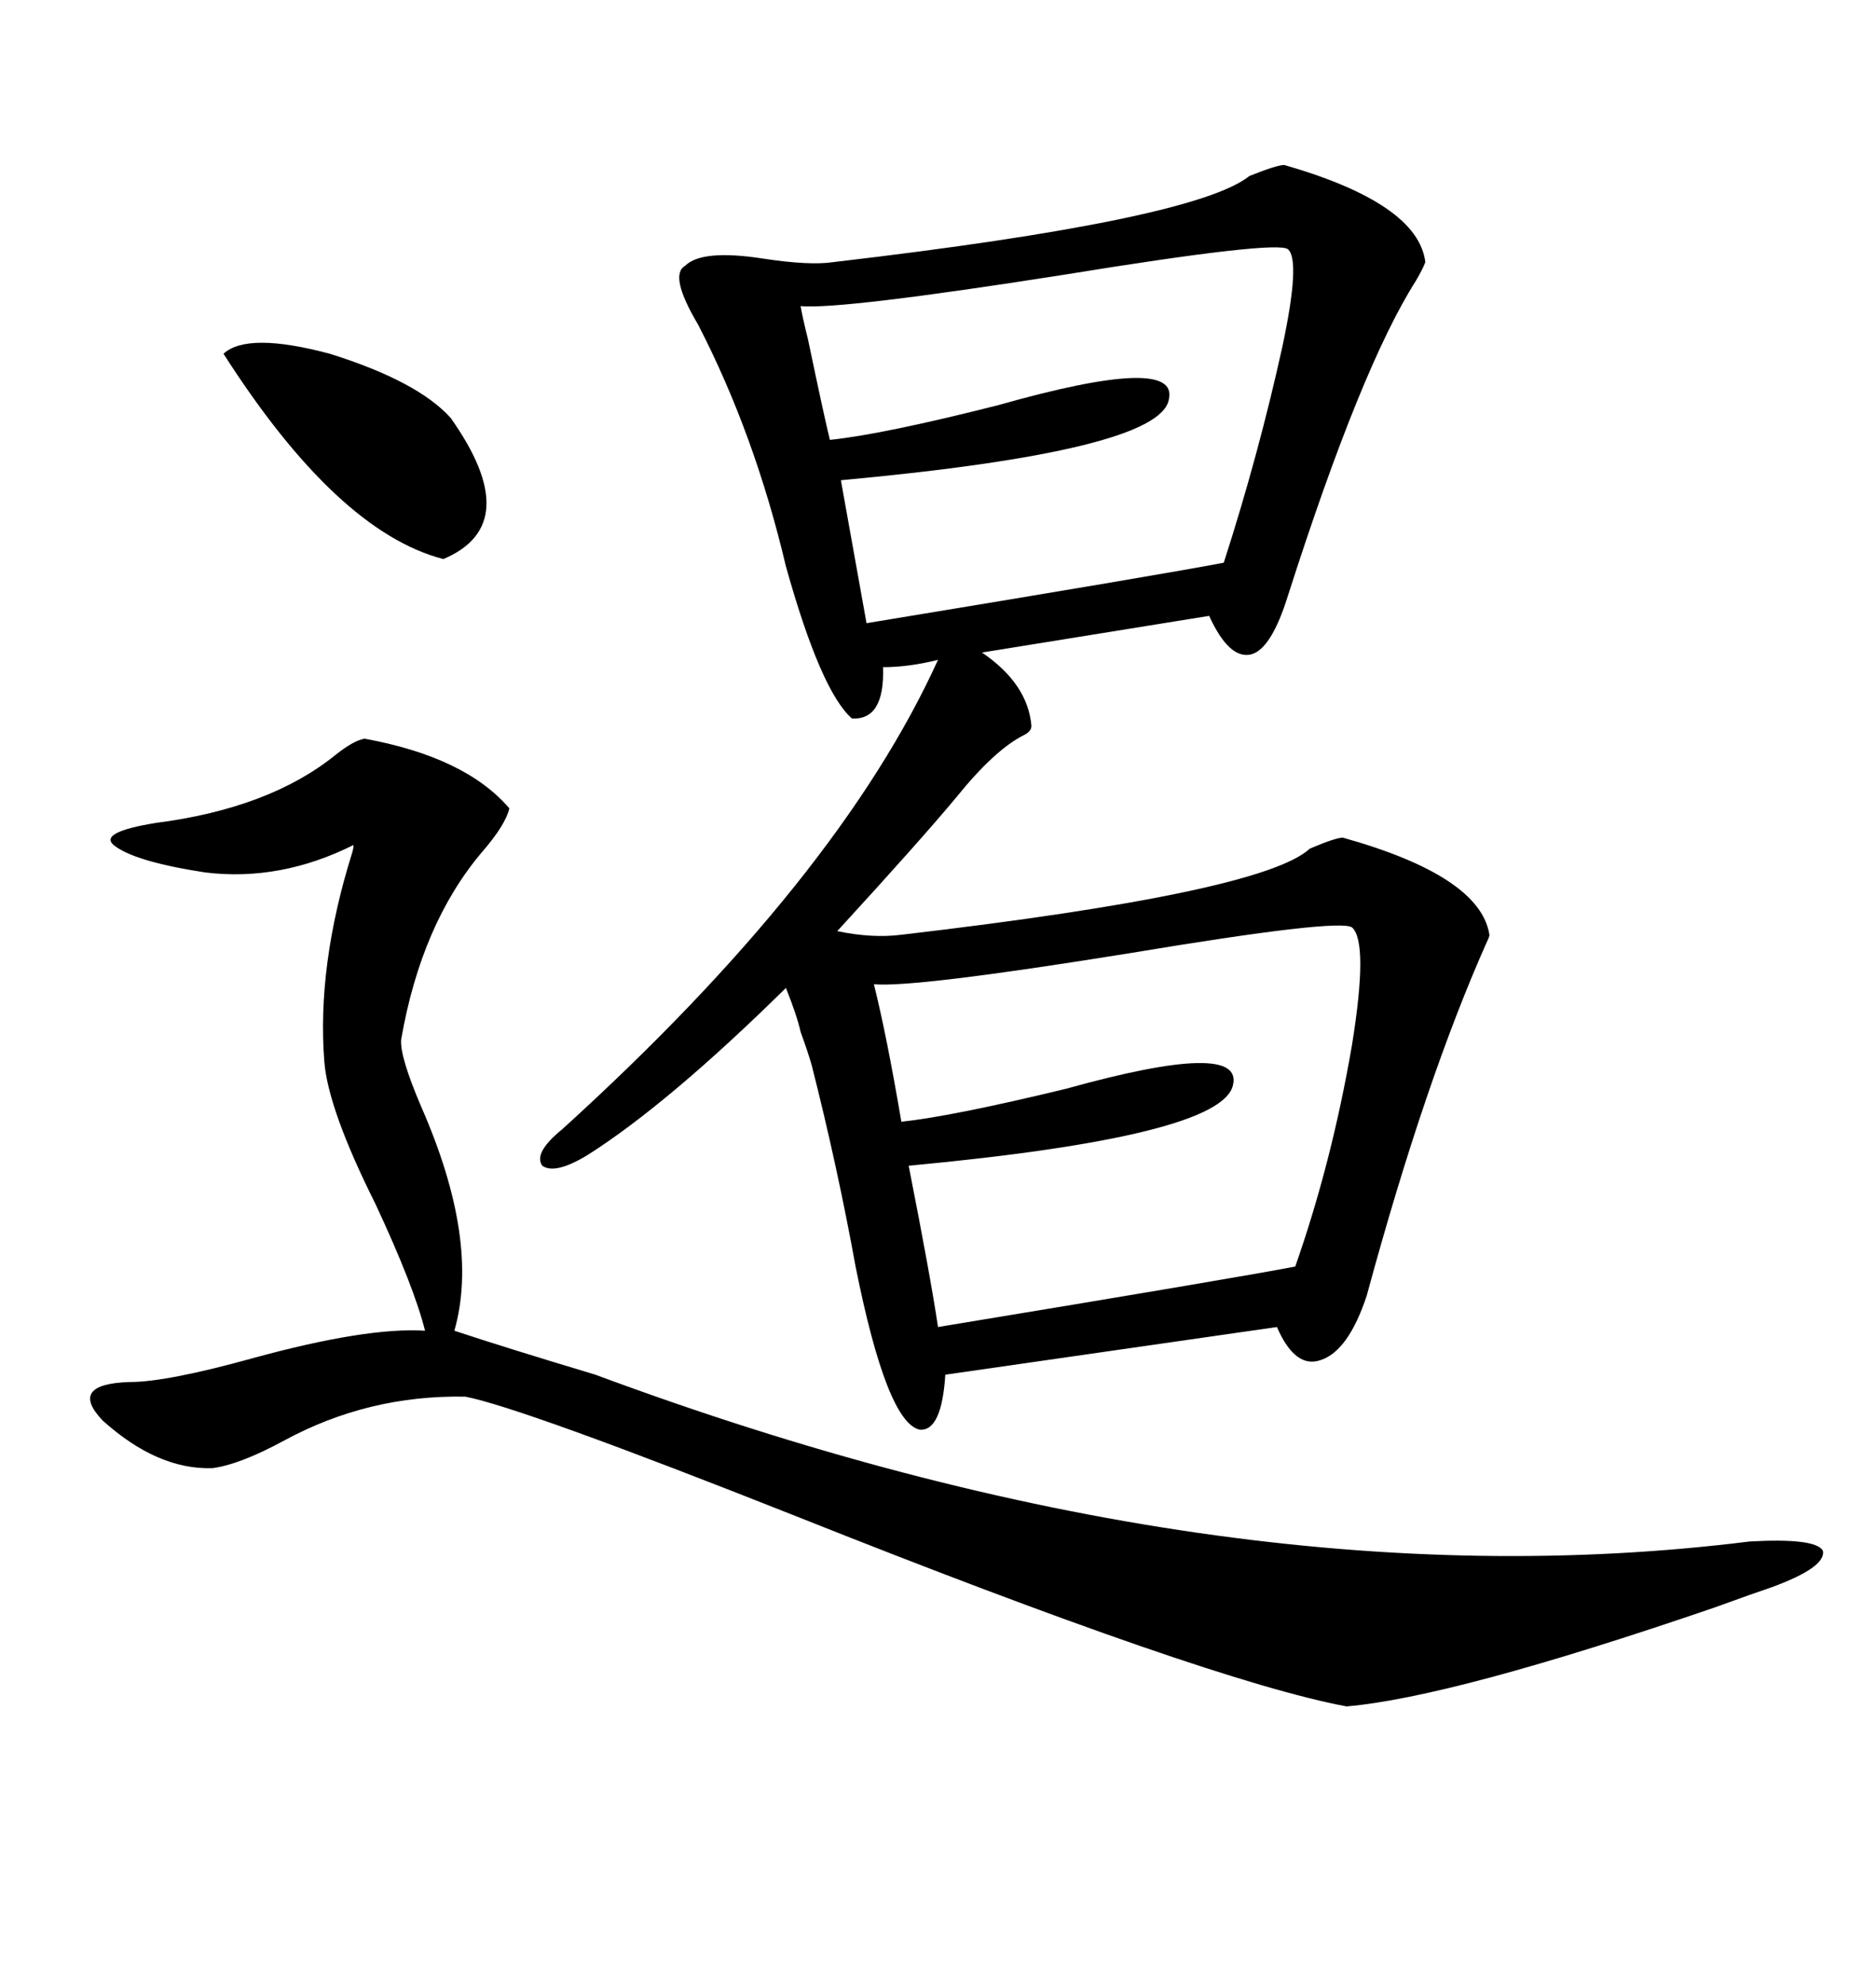 <svg xmlns="http://www.w3.org/2000/svg" xmlns:xlink="http://www.w3.org/1999/xlink" width="300" height="317.285"><path d="M214.75 133.89L214.75 133.89Q236.72 140.04 238.18 149.41L238.18 149.41Q238.18 149.71 237.89 150.29L237.89 150.29Q227.93 172.56 218.55 207.13L218.55 207.13Q215.63 215.92 211.23 217.38L211.23 217.38Q207.13 218.85 204.20 212.11L204.20 212.11L151.17 219.73Q150.59 228.81 147.07 228.52L147.07 228.52Q141.80 227.34 136.82 202.44L136.82 202.44Q133.89 186.33 129.79 170.21L129.79 170.21Q129.20 168.16 128.03 164.94L128.03 164.94Q127.44 162.30 125.68 157.91L125.68 157.91Q106.93 176.37 94.04 184.57L94.04 184.57Q88.77 187.79 86.72 186.33L86.72 186.33Q85.25 184.28 89.94 180.47L89.94 180.47Q134.18 140.33 150 105.47L150 105.47Q145.31 106.64 141.21 106.64L141.21 106.64Q141.50 115.14 136.23 114.84L136.23 114.84Q131.25 110.45 125.68 90.53L125.68 90.53Q120.70 69.43 111.62 51.86L111.62 51.86Q106.93 43.95 109.57 42.48L109.57 42.48Q112.21 39.84 121.88 41.31L121.88 41.31Q129.49 42.48 133.30 41.89L133.30 41.89Q191.02 35.16 199.80 28.13L199.80 28.13Q204.20 26.37 205.37 26.37L205.37 26.37Q226.76 32.52 227.93 41.89L227.93 41.89Q227.64 42.77 226.46 44.82L226.46 44.82Q217.68 58.59 205.96 95.21L205.96 95.21Q203.32 103.71 200.10 104.59L200.10 104.59Q196.58 105.47 193.36 98.44L193.36 98.44L157.03 104.30Q164.36 109.28 164.94 116.02L164.94 116.02Q164.94 116.89 163.77 117.48L163.77 117.48Q159.08 119.82 152.93 127.44L152.93 127.44Q147.07 134.47 133.89 148.83L133.89 148.83Q139.45 150 144.14 149.41L144.14 149.41Q201.86 142.68 209.47 135.64L209.47 135.64Q213.57 133.89 214.75 133.89ZM58.30 118.07L58.30 118.07Q74.41 121.00 81.45 129.20L81.45 129.20Q80.86 131.84 77.05 136.23L77.05 136.23Q67.38 147.66 64.16 166.11L64.16 166.11Q63.87 168.75 67.38 176.95L67.38 176.95Q76.76 198.34 72.66 212.70L72.66 212.70Q80.57 215.33 95.21 219.73L95.21 219.73Q195.41 256.93 279.79 246.39L279.79 246.39Q290.33 245.80 291.50 247.85L291.50 247.85Q292.09 250.49 283.30 253.71L283.30 253.71Q280.66 254.59 274.22 256.93L274.22 256.93Q232.32 271.29 215.33 272.75L215.33 272.75Q193.36 268.65 127.15 242.29L127.15 242.29Q83.50 225 74.41 223.24L74.41 223.24Q58.89 222.95 45.41 230.27L45.41 230.27Q38.38 234.08 33.98 234.67L33.98 234.67Q25.20 234.96 16.41 227.05L16.41 227.05Q10.84 221.19 20.80 220.90L20.80 220.90Q26.66 220.90 40.43 217.09L40.43 217.09Q58.59 212.11 67.97 212.70L67.97 212.70Q66.21 205.66 60.06 192.48L60.06 192.48Q52.44 177.25 51.86 169.63L51.86 169.63Q50.68 154.39 56.25 136.52L56.25 136.52Q56.54 135.64 56.54 135.06L56.54 135.06Q44.82 140.92 32.81 139.45L32.81 139.45Q21.39 137.70 18.16 135.06L18.16 135.06Q15.82 133.01 24.90 131.54L24.90 131.54Q43.07 129.20 53.61 120.70L53.61 120.70Q56.54 118.36 58.30 118.07ZM216.21 148.24L216.21 148.24Q214.16 146.78 180.76 152.34L180.76 152.34Q146.19 157.91 139.75 157.32L139.75 157.32Q141.80 165.53 144.14 179.30L144.14 179.30Q152.34 178.42 170.51 174.02L170.51 174.02Q198.93 166.11 197.17 173.44L197.17 173.44Q195.41 181.64 145.31 186.33L145.31 186.33Q148.83 204.20 150 212.11L150 212.11Q198.05 204.20 207.13 202.44L207.13 202.44Q212.99 185.74 216.21 166.99L216.21 166.99Q218.85 150.59 216.21 148.24ZM205.96 39.84L205.96 39.84Q204.20 38.38 169.92 43.95L169.92 43.95Q134.47 49.51 128.03 48.93L128.03 48.93Q128.32 50.68 129.20 54.20L129.20 54.20Q131.84 66.80 132.71 70.31L132.71 70.31Q141.21 69.43 159.67 64.75L159.67 64.75Q188.67 56.54 186.91 63.87L186.91 63.87Q185.45 72.07 134.47 76.76L134.47 76.76Q137.11 91.41 138.57 99.61L138.57 99.61Q186.62 91.70 195.70 89.94L195.70 89.94Q201.27 72.66 205.08 55.37L205.08 55.37Q208.01 41.60 205.96 39.84ZM35.74 56.54L35.74 56.54Q39.55 53.03 52.73 56.54L52.73 56.54Q66.80 60.94 72.07 66.80L72.07 66.80Q84.08 83.79 70.90 89.36L70.90 89.36Q53.91 84.96 35.74 56.54Z"/></svg>